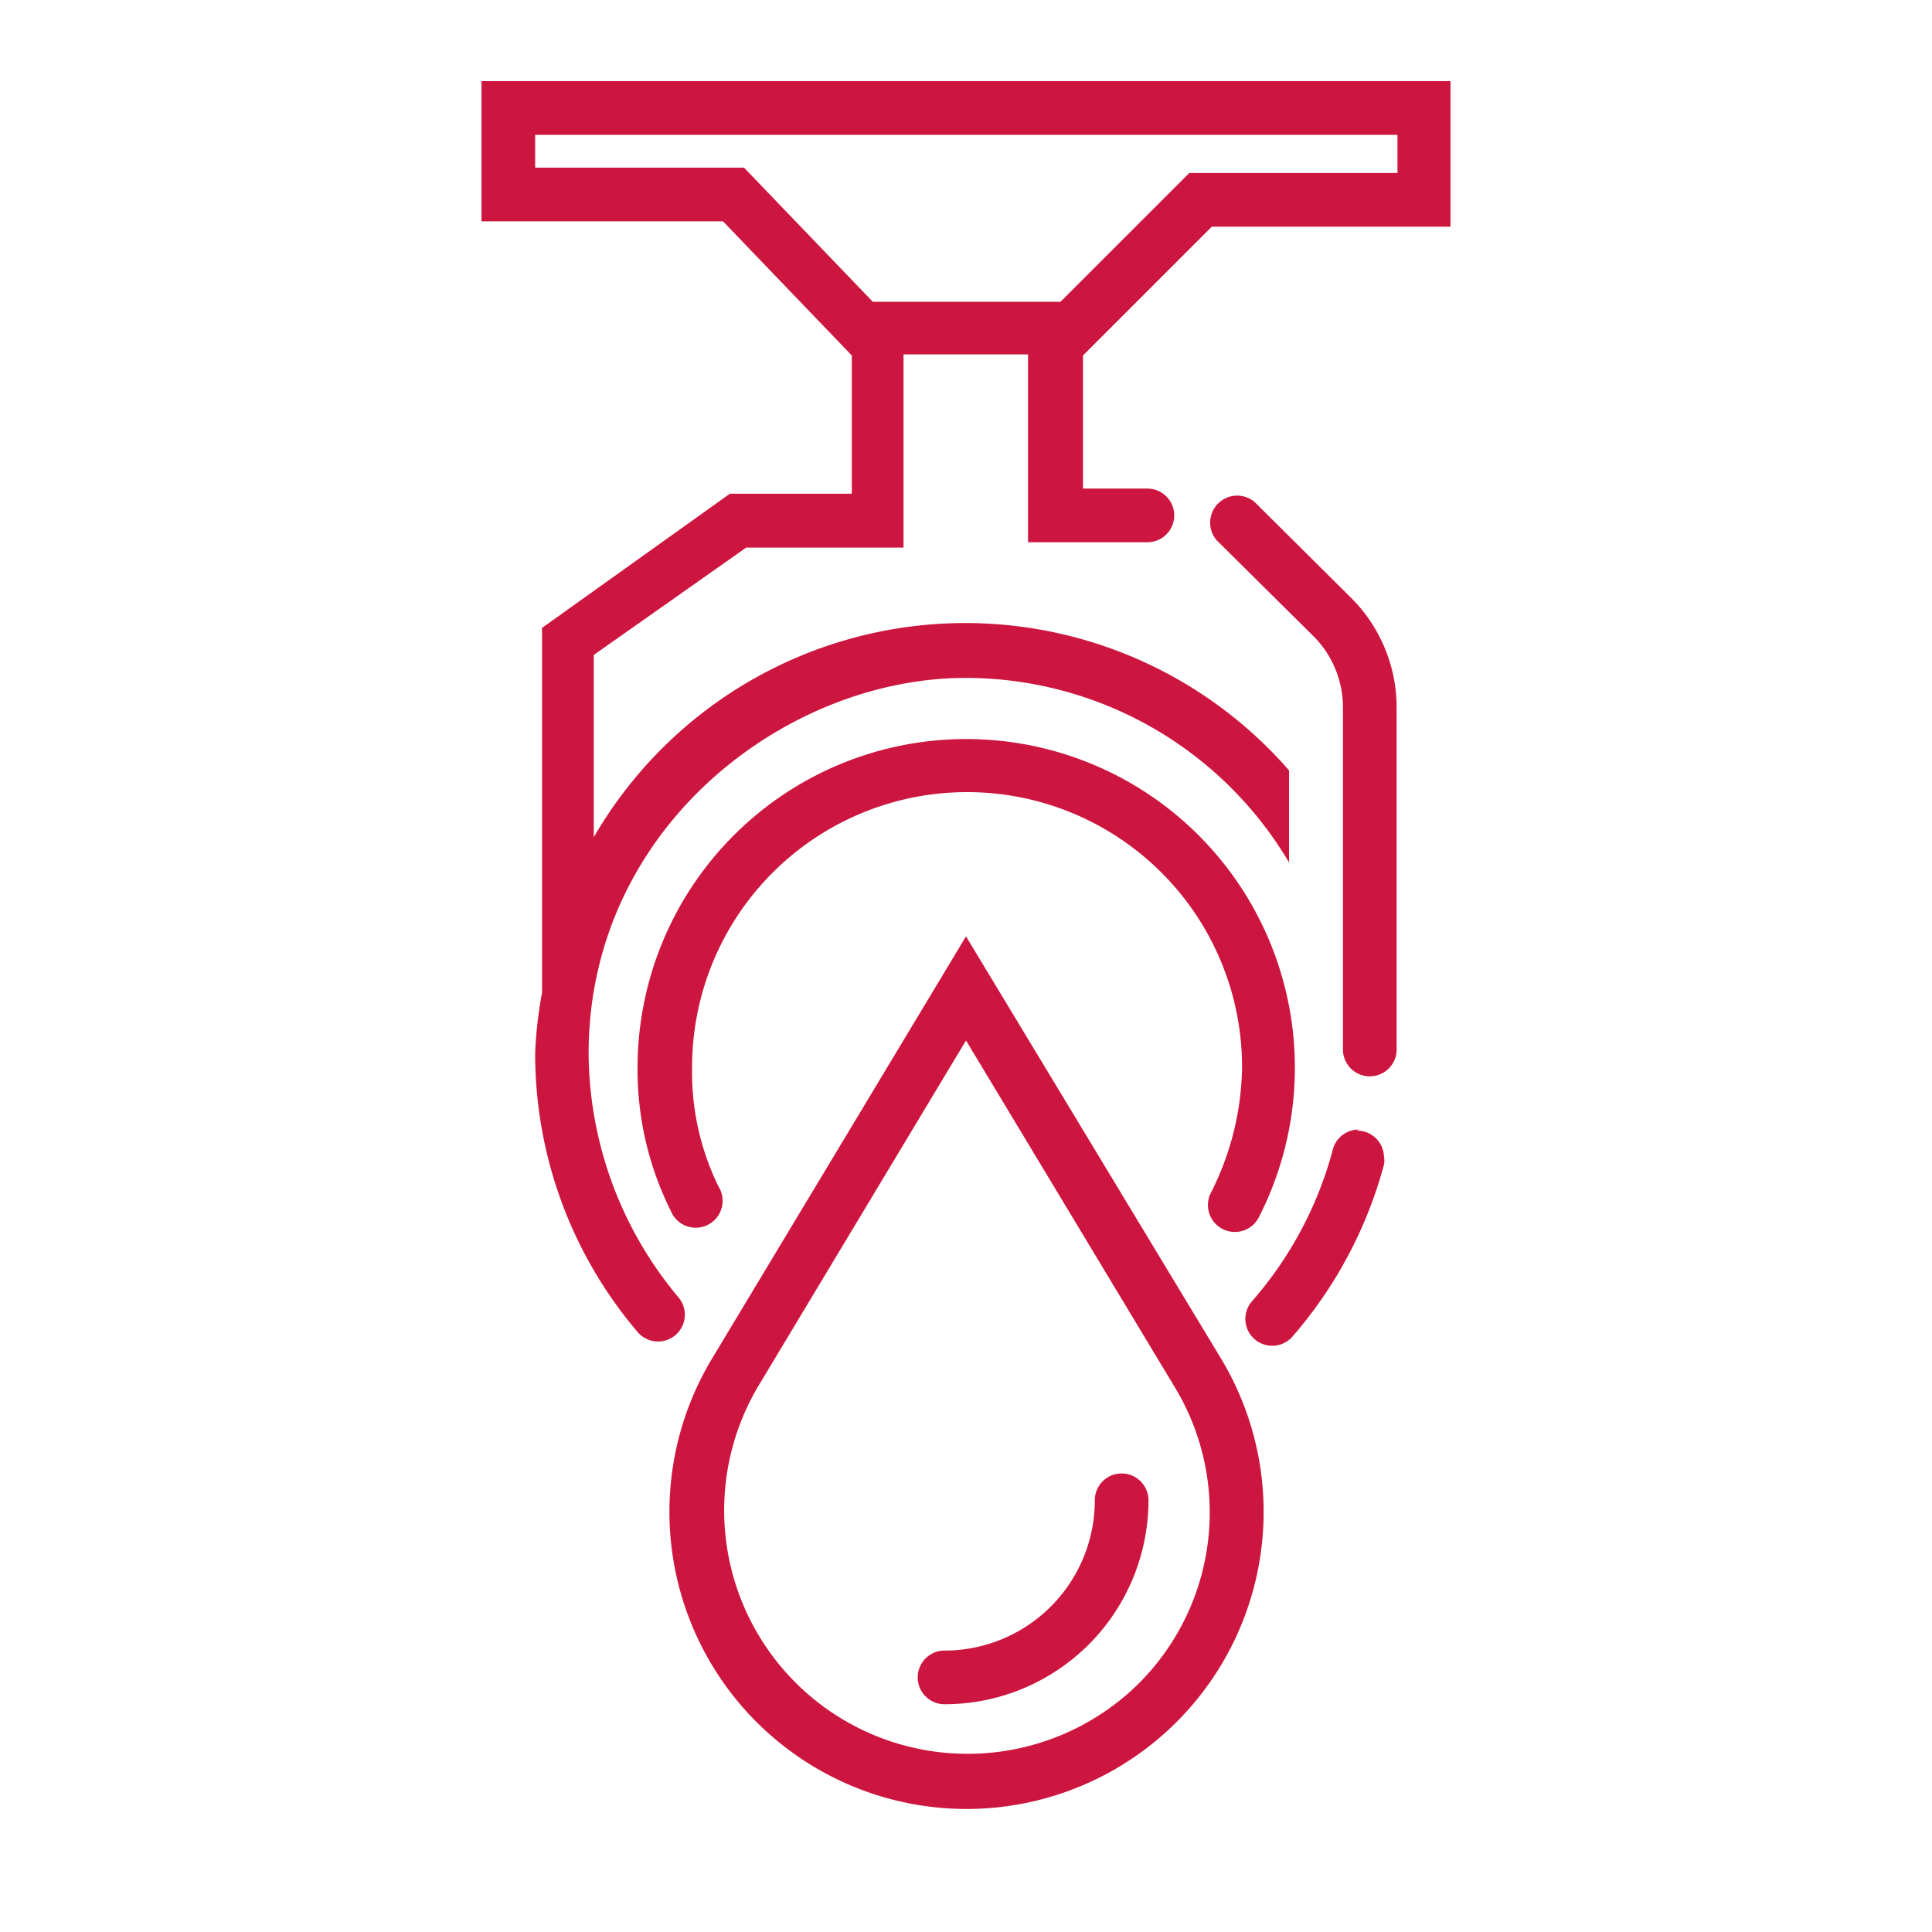 <svg xmlns="http://www.w3.org/2000/svg" viewBox="0 0 90 90"><defs><style>.cls-1{fill:#cd163f;}</style></defs><g id="ICON"><g id="Layer_2" data-name="Layer 2"><g id="Icons_black" data-name="Icons black"><g id="Water_Wastewater_1" data-name="Water Wastewater 1"><path class="cls-1" d="M22.43,3.78v6.53H33.68l6,6.25V23H34l-8.75,6.25v17a19,19,0,0,0-.32,2.81,20,20,0,0,0,4.78,13,1.25,1.25,0,0,0,1.76.13h0a1.25,1.25,0,0,0,.13-1.76h0a17.85,17.85,0,0,1-4.18-11.35c0-10.55,9.21-17.5,17.56-17.5a17.51,17.51,0,0,1,15.07,8.6V35.89A20,20,0,0,0,27.66,39V30.51l7.1-5h7.33v-9h5.8v8.75h5.56a1.25,1.25,0,0,0,0-2.5h-3V16.56h0l6-6H67.57V3.78ZM65.1,8.06H55.4l-6,6H40.66l-6-6.25H24.93V6.28H65.1Z"/><path class="cls-1" d="M63.17,52.67a1.25,1.25,0,0,1,1.3,1.2,1,1,0,0,1,0,.39,20.2,20.2,0,0,1-4.26,8,1.25,1.25,0,0,1-1.89-1.64,17.59,17.59,0,0,0,3.75-7,1.25,1.25,0,0,1,1.26-1Z"/><path class="cls-1" d="M52.21,68.64A1.25,1.25,0,0,0,51,69.89a7,7,0,0,1-7,7,1.25,1.25,0,1,0,0,2.5,9.5,9.5,0,0,0,9.5-9.5A1.25,1.25,0,0,0,52.21,68.64Z"/><path class="cls-1" d="M45,43.62,33.15,63.32a13.84,13.84,0,1,0,23.75,0Zm8,34.85A11.34,11.34,0,0,1,35.3,64.61L45,48.47l9.72,16.14A11.26,11.26,0,0,1,53,78.47Z"/><path class="cls-1" d="M56.41,55.56a1.25,1.25,0,0,0,2.23,1.15,15.31,15.31,0,1,0-28.94-7,14.71,14.71,0,0,0,1.55,6.7,1.25,1.25,0,1,0,2.32-.94.8.8,0,0,0-.08-.16,12.08,12.08,0,0,1-1.25-5.6,12.81,12.81,0,1,1,25.62,0A13.28,13.28,0,0,1,56.41,55.56Z"/><path class="cls-1" d="M63,27.91l-4.56-4.53a1.26,1.26,0,0,0-1.77,1.78l4.56,4.52A4.7,4.7,0,0,1,62.56,33V48.89a1.25,1.25,0,0,0,2.5,0V33A7.21,7.21,0,0,0,63,27.91Z"/></g></g></g></g></svg>